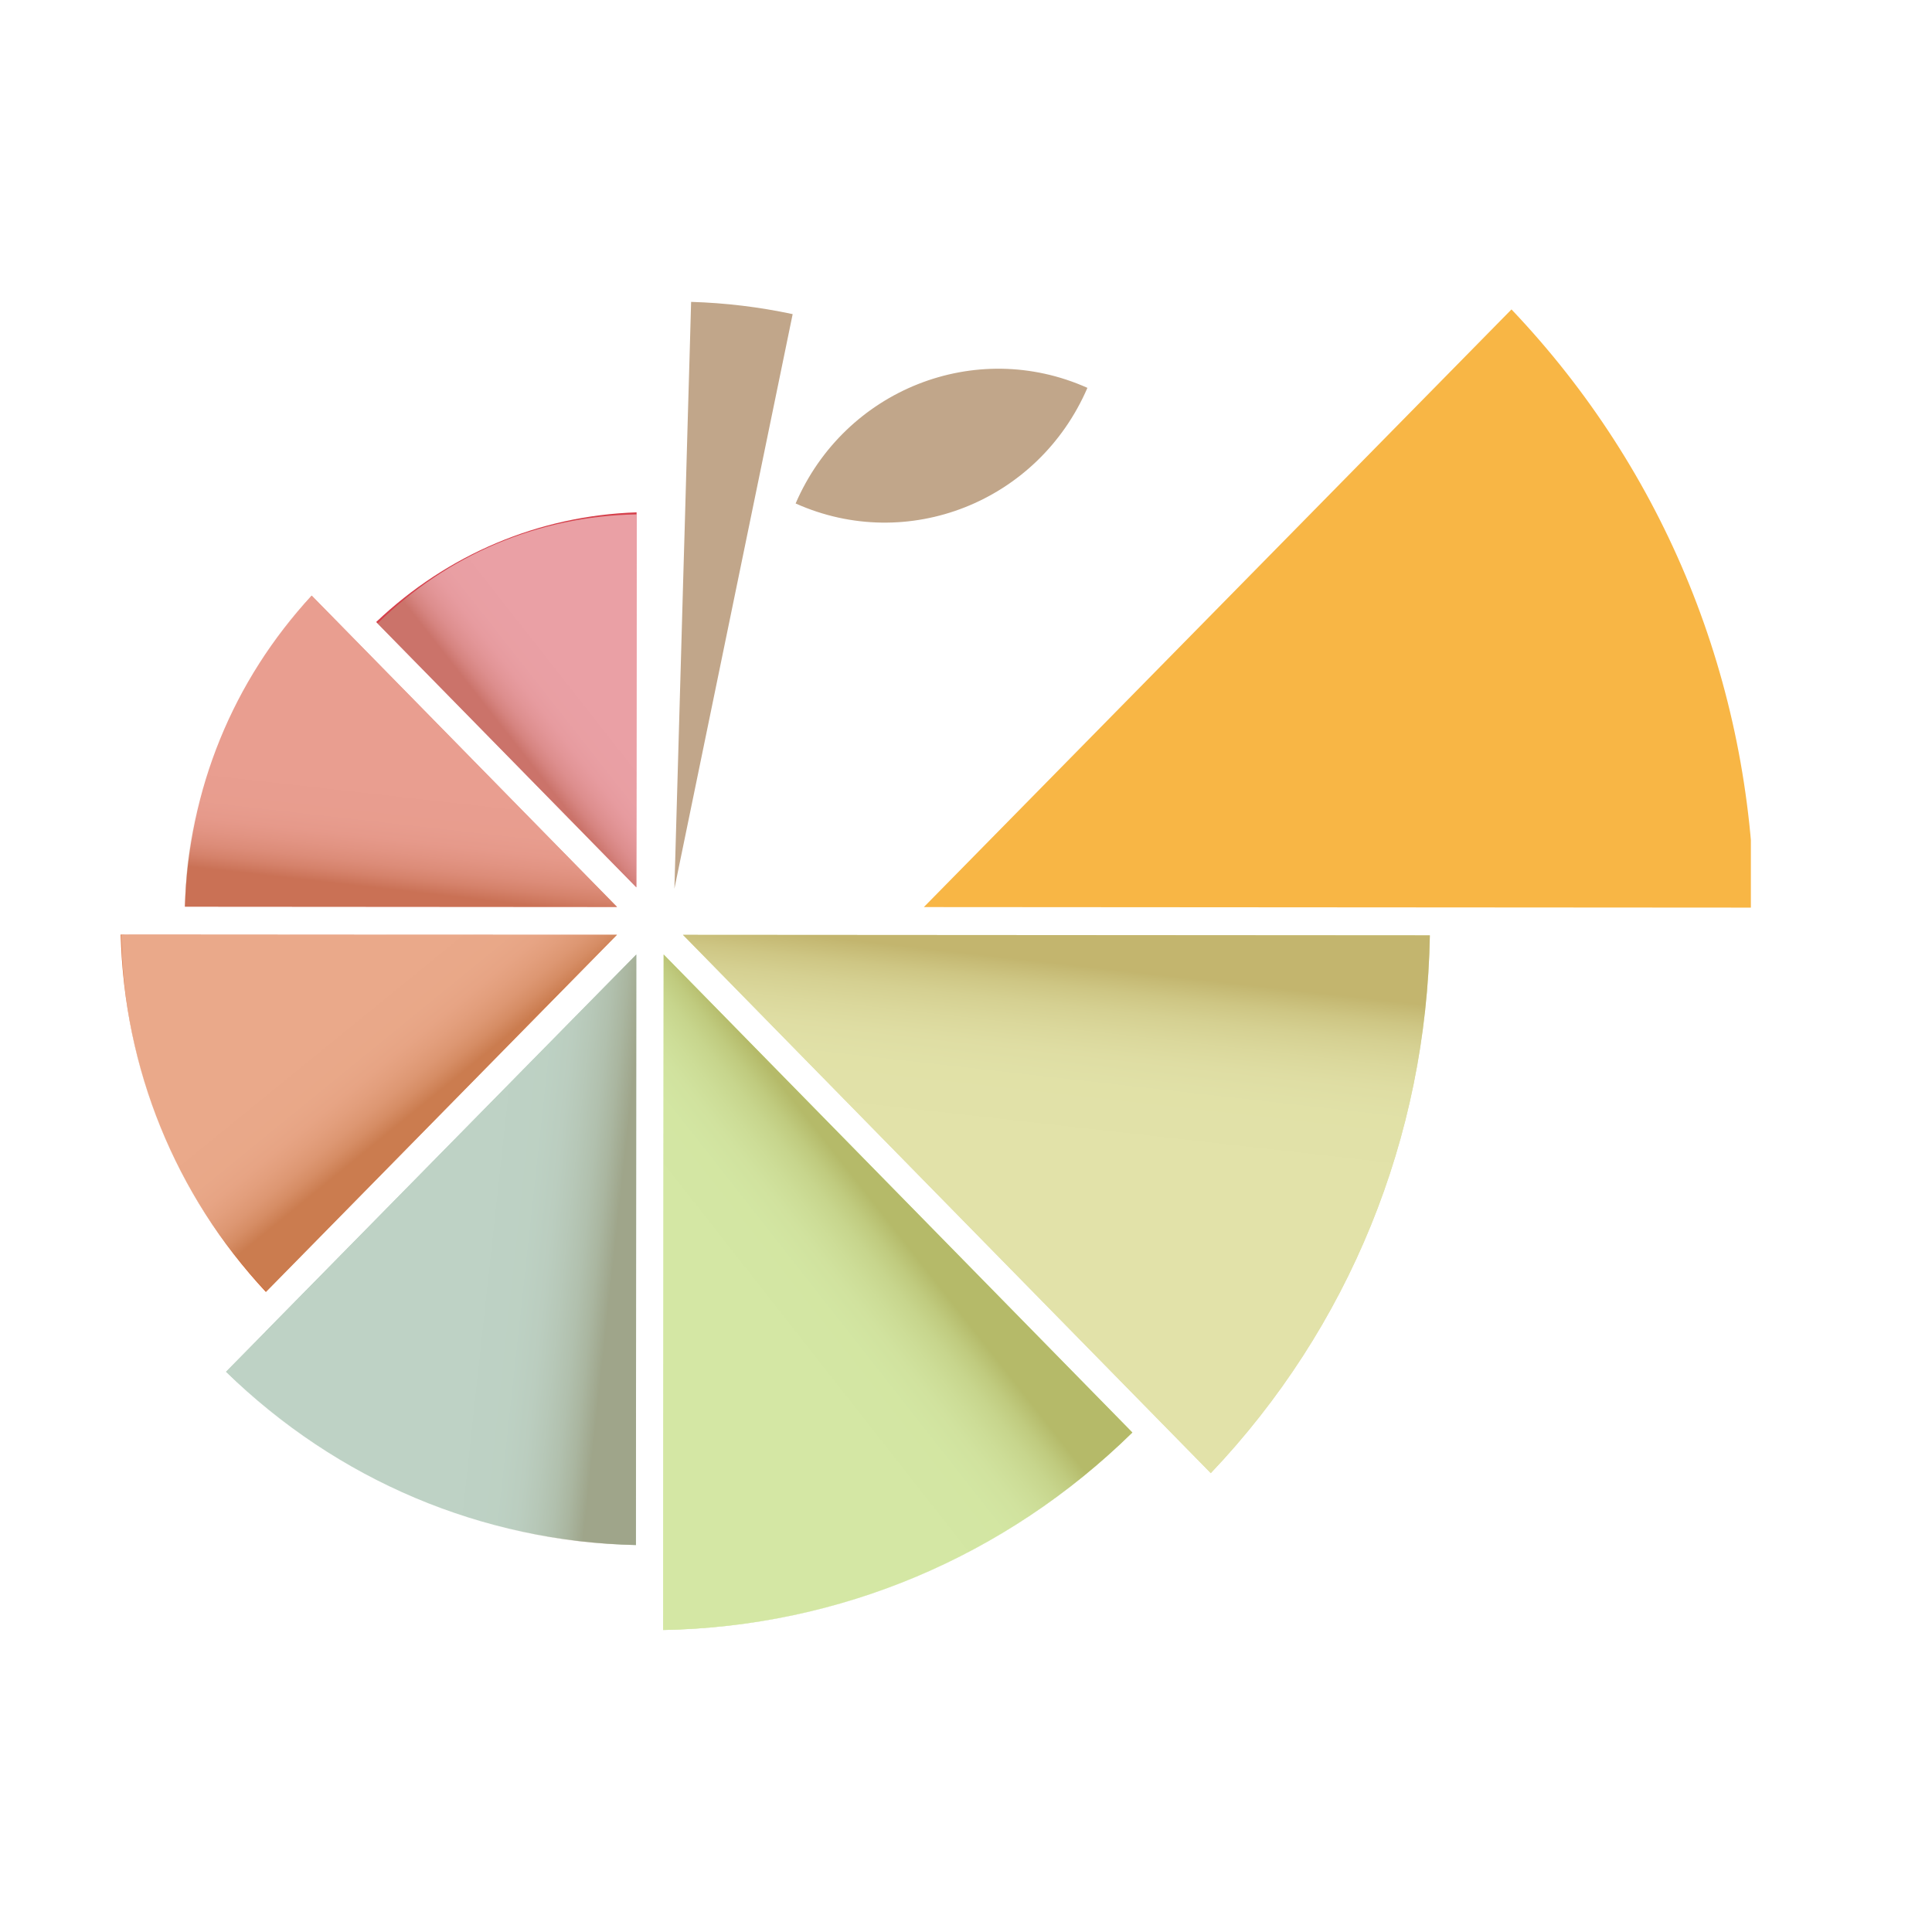 <svg width="32" height="32" viewBox="0 0 32 32" fill="none" xmlns="http://www.w3.org/2000/svg">
<rect width="32" height="32" fill="white"/>
<g clip-path="url(#clip0_393_2128)">
<path d="M6.461 15.482L2 15.479C2.054 17.701 2.9 19.787 4.404 21.399L10.219 15.483L6.461 15.482Z" fill="#D45315"/>
<path d="M4.401 22.053L3.744 22.721C5.586 24.52 7.982 25.532 10.533 25.591L10.536 20.679L10.539 15.81L7.059 19.349L4.4 22.053H4.401Z" fill="#7DA58A"/>
<path d="M18.756 23.727L10.992 15.809L10.985 26.998C13.907 26.944 16.651 25.788 18.757 23.726L18.756 23.727Z" fill="#A8CE48"/>
<path d="M6.23 10.302L7.563 11.661L10.54 14.697L10.544 8.486C8.928 8.54 7.412 9.179 6.23 10.303V10.302Z" fill="#D5404B"/>
<path d="M5.163 9.865C3.858 11.271 3.119 13.084 3.063 15.017L10.22 15.022L7.808 12.563L5.162 9.865H5.163Z" fill="#D23C20"/>
<path d="M25.035 5.125L15.302 15.024L29.058 15.033C29.004 11.306 27.582 7.804 25.035 5.125Z" fill="#F8B645"/>
<path d="M20.054 24.4C22.343 21.991 23.625 18.845 23.683 15.492L11.312 15.484L16.725 21.005L20.055 24.4H20.054Z" fill="#C4C453"/>
<path d="M11.447 5L11.421 5.926L11.394 6.851L11.368 7.777L11.342 8.703L11.315 9.628L11.289 10.554L11.17 14.72L13.129 5.203C12.574 5.084 12.012 5.017 11.447 5Z" fill="#C1A68A"/>
<path d="M18.011 6.424C16.157 5.594 13.993 6.451 13.178 8.339C15.032 9.17 17.196 8.313 18.011 6.424Z" fill="#C1A68A"/>
<path style="mix-blend-mode:multiply" opacity="0.5" d="M20.054 24.4C22.343 21.991 23.625 18.845 23.683 15.492L11.312 15.484L16.725 21.005L20.055 24.4H20.054Z" fill="url(#paint0_linear_393_2128)"/>
<path style="mix-blend-mode:multiply" opacity="0.5" d="M10.984 26.998C13.907 26.95 16.652 25.794 18.755 23.727L10.992 15.81L10.988 22.738L10.985 26.999L10.984 26.998Z" fill="url(#paint1_linear_393_2128)"/>
<path style="mix-blend-mode:multiply" opacity="0.5" d="M3.744 22.721C5.581 24.531 7.979 25.544 10.533 25.591L10.539 15.81L6.331 20.09L3.744 22.722V22.721Z" fill="url(#paint2_linear_393_2128)"/>
<path style="mix-blend-mode:multiply" opacity="0.5" d="M2.008 15.479C2.044 17.703 2.891 19.792 4.409 21.393L10.219 15.483L5.133 15.48L2.007 15.479H2.008Z" fill="url(#paint3_linear_393_2128)"/>
<path style="mix-blend-mode:multiply" opacity="0.5" d="M5.163 9.865C3.839 11.259 3.098 13.078 3.063 15.017L10.22 15.022L7.088 11.829L5.162 9.865H5.163Z" fill="url(#paint4_linear_393_2128)"/>
<path style="mix-blend-mode:multiply" opacity="0.5" d="M10.543 8.52C8.929 8.546 7.413 9.185 6.253 10.326L10.539 14.697L10.541 10.873L10.543 8.521V8.52Z" fill="url(#paint5_linear_393_2128)"/>
</g>
<defs>
<linearGradient id="paint0_linear_393_2128" x1="16.977" y1="20.52" x2="17.493" y2="15.951" gradientUnits="userSpaceOnUse">
<stop offset="0.42" stop-color="white"/>
<stop offset="0.59" stop-color="#FDFDFC"/>
<stop offset="0.69" stop-color="#F9F6F4"/>
<stop offset="0.77" stop-color="#F1EBE5"/>
<stop offset="0.85" stop-color="#E6DCD1"/>
<stop offset="0.92" stop-color="#D8C8B6"/>
<stop offset="0.98" stop-color="#C7AF96"/>
<stop offset="1" stop-color="#C1A68A"/>
</linearGradient>
<linearGradient id="paint1_linear_393_2128" x1="11.445" y1="22.595" x2="14.621" y2="20.1" gradientUnits="userSpaceOnUse">
<stop offset="0.42" stop-color="white"/>
<stop offset="0.59" stop-color="#FDFDFC"/>
<stop offset="0.69" stop-color="#F9F6F4"/>
<stop offset="0.77" stop-color="#F1EBE5"/>
<stop offset="0.85" stop-color="#E6DCD1"/>
<stop offset="0.92" stop-color="#D8C8B6"/>
<stop offset="0.98" stop-color="#C7AF96"/>
<stop offset="1" stop-color="#C1A68A"/>
</linearGradient>
<linearGradient id="paint2_linear_393_2128" x1="6.701" y1="20.289" x2="10.187" y2="20.669" gradientUnits="userSpaceOnUse">
<stop offset="0.42" stop-color="white"/>
<stop offset="0.59" stop-color="#FDFDFC"/>
<stop offset="0.69" stop-color="#F9F6F4"/>
<stop offset="0.77" stop-color="#F1EBE5"/>
<stop offset="0.85" stop-color="#E6DCD1"/>
<stop offset="0.92" stop-color="#D8C8B6"/>
<stop offset="0.98" stop-color="#C7AF96"/>
<stop offset="1" stop-color="#C1A68A"/>
</linearGradient>
<linearGradient id="paint3_linear_393_2128" x1="5.24" y1="15.829" x2="7.154" y2="18.178" gradientUnits="userSpaceOnUse">
<stop offset="0.42" stop-color="white"/>
<stop offset="0.59" stop-color="#FDFDFC"/>
<stop offset="0.69" stop-color="#F9F6F4"/>
<stop offset="0.77" stop-color="#F1EBE5"/>
<stop offset="0.85" stop-color="#E6DCD1"/>
<stop offset="0.92" stop-color="#D8C8B6"/>
<stop offset="0.98" stop-color="#C7AF96"/>
<stop offset="1" stop-color="#C1A68A"/>
</linearGradient>
<linearGradient id="paint4_linear_393_2128" x1="6.943" y1="12.11" x2="6.644" y2="14.753" gradientUnits="userSpaceOnUse">
<stop offset="0.42" stop-color="white"/>
<stop offset="0.59" stop-color="#FDFDFC"/>
<stop offset="0.69" stop-color="#F9F6F4"/>
<stop offset="0.77" stop-color="#F1EBE5"/>
<stop offset="0.85" stop-color="#E6DCD1"/>
<stop offset="0.92" stop-color="#D8C8B6"/>
<stop offset="0.98" stop-color="#C7AF96"/>
<stop offset="1" stop-color="#C1A68A"/>
</linearGradient>
<linearGradient id="paint5_linear_393_2128" x1="10.289" y1="10.951" x2="8.536" y2="12.328" gradientUnits="userSpaceOnUse">
<stop offset="0.42" stop-color="white"/>
<stop offset="0.59" stop-color="#FDFDFC"/>
<stop offset="0.69" stop-color="#F9F6F4"/>
<stop offset="0.77" stop-color="#F1EBE5"/>
<stop offset="0.85" stop-color="#E6DCD1"/>
<stop offset="0.92" stop-color="#D8C8B6"/>
<stop offset="0.98" stop-color="#C7AF96"/>
<stop offset="1" stop-color="#C1A68A"/>
</linearGradient>
<clipPath id="clip0_393_2128">
<rect width="27" height="22" fill="white" transform="translate(2 5)"/>
</clipPath>
</defs>
</svg>
